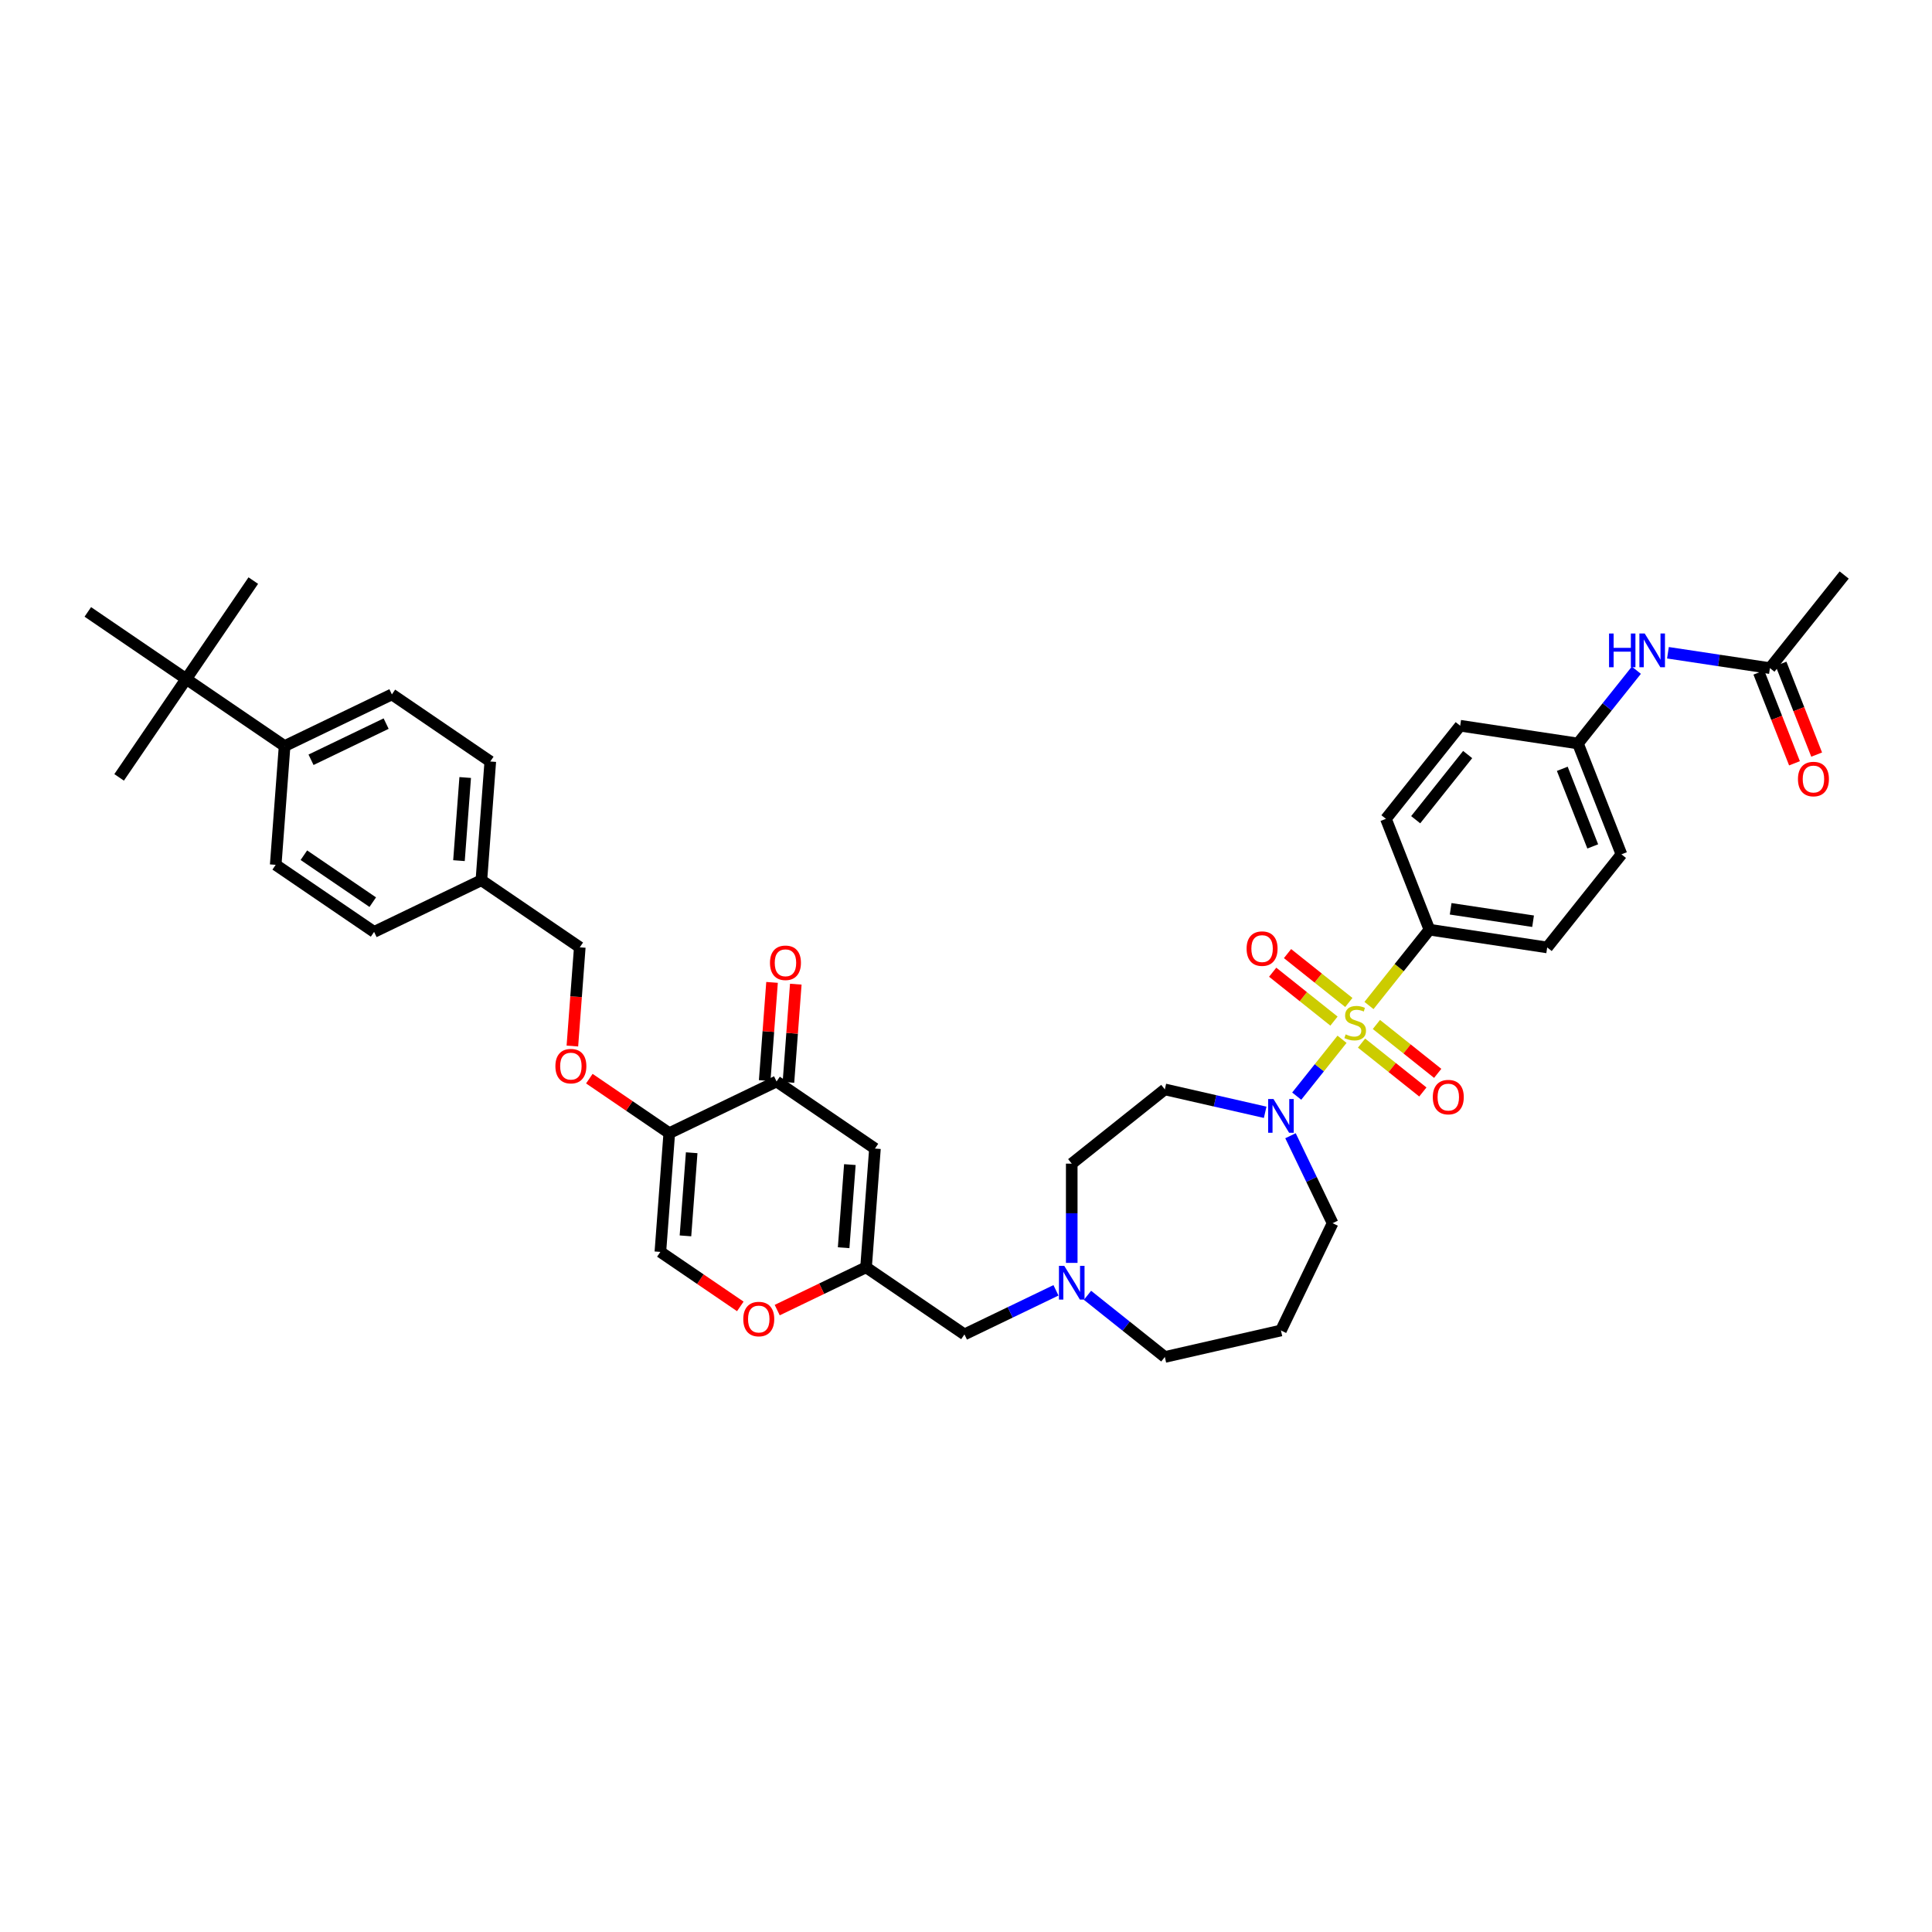 <?xml version='1.0' encoding='iso-8859-1'?>
<svg version='1.1' baseProfile='full'
              xmlns='http://www.w3.org/2000/svg'
                      xmlns:rdkit='http://www.rdkit.org/xml'
                      xmlns:xlink='http://www.w3.org/1999/xlink'
                  xml:space='preserve'
width='1000px' height='1000px' viewBox='0 0 1000 1000'>
<!-- END OF HEADER -->
<rect style='opacity:1.0;fill:#FFFFFF;stroke:none' width='1000' height='1000' x='0' y='0'> </rect>
<path class='bond-0' d='M 654.852,575.724 L 628.886,569.797' style='fill:none;fill-rule:evenodd;stroke:#0000FF;stroke-width:6px;stroke-linecap:butt;stroke-linejoin:miter;stroke-opacity:1' />
<path class='bond-0' d='M 628.886,569.797 L 602.92,563.871' style='fill:none;fill-rule:evenodd;stroke:#000000;stroke-width:6px;stroke-linecap:butt;stroke-linejoin:miter;stroke-opacity:1' />
<path class='bond-1' d='M 671.174,567.353 L 682.903,552.644' style='fill:none;fill-rule:evenodd;stroke:#0000FF;stroke-width:6px;stroke-linecap:butt;stroke-linejoin:miter;stroke-opacity:1' />
<path class='bond-1' d='M 682.903,552.644 L 694.633,537.936' style='fill:none;fill-rule:evenodd;stroke:#CCCC00;stroke-width:6px;stroke-linecap:butt;stroke-linejoin:miter;stroke-opacity:1' />
<path class='bond-2' d='M 667.958,587.855 L 678.857,610.488' style='fill:none;fill-rule:evenodd;stroke:#0000FF;stroke-width:6px;stroke-linecap:butt;stroke-linejoin:miter;stroke-opacity:1' />
<path class='bond-2' d='M 678.857,610.488 L 689.756,633.12' style='fill:none;fill-rule:evenodd;stroke:#000000;stroke-width:6px;stroke-linecap:butt;stroke-linejoin:miter;stroke-opacity:1' />
<path class='bond-3' d='M 698.149,518.885 L 682.285,506.234' style='fill:none;fill-rule:evenodd;stroke:#CCCC00;stroke-width:6px;stroke-linecap:butt;stroke-linejoin:miter;stroke-opacity:1' />
<path class='bond-3' d='M 682.285,506.234 L 666.422,493.583' style='fill:none;fill-rule:evenodd;stroke:#FF0000;stroke-width:6px;stroke-linecap:butt;stroke-linejoin:miter;stroke-opacity:1' />
<path class='bond-3' d='M 690.463,528.523 L 674.599,515.872' style='fill:none;fill-rule:evenodd;stroke:#CCCC00;stroke-width:6px;stroke-linecap:butt;stroke-linejoin:miter;stroke-opacity:1' />
<path class='bond-3' d='M 674.599,515.872 L 658.736,503.221' style='fill:none;fill-rule:evenodd;stroke:#FF0000;stroke-width:6px;stroke-linecap:butt;stroke-linejoin:miter;stroke-opacity:1' />
<path class='bond-4' d='M 704.738,539.907 L 720.602,552.558' style='fill:none;fill-rule:evenodd;stroke:#CCCC00;stroke-width:6px;stroke-linecap:butt;stroke-linejoin:miter;stroke-opacity:1' />
<path class='bond-4' d='M 720.602,552.558 L 736.465,565.208' style='fill:none;fill-rule:evenodd;stroke:#FF0000;stroke-width:6px;stroke-linecap:butt;stroke-linejoin:miter;stroke-opacity:1' />
<path class='bond-4' d='M 712.424,530.269 L 728.288,542.92' style='fill:none;fill-rule:evenodd;stroke:#CCCC00;stroke-width:6px;stroke-linecap:butt;stroke-linejoin:miter;stroke-opacity:1' />
<path class='bond-4' d='M 728.288,542.92 L 744.151,555.57' style='fill:none;fill-rule:evenodd;stroke:#FF0000;stroke-width:6px;stroke-linecap:butt;stroke-linejoin:miter;stroke-opacity:1' />
<path class='bond-5' d='M 708.581,520.446 L 724.227,500.825' style='fill:none;fill-rule:evenodd;stroke:#CCCC00;stroke-width:6px;stroke-linecap:butt;stroke-linejoin:miter;stroke-opacity:1' />
<path class='bond-5' d='M 724.227,500.825 L 739.874,481.205' style='fill:none;fill-rule:evenodd;stroke:#000000;stroke-width:6px;stroke-linecap:butt;stroke-linejoin:miter;stroke-opacity:1' />
<path class='bond-6' d='M 452.875,594.495 L 448.269,655.961' style='fill:none;fill-rule:evenodd;stroke:#000000;stroke-width:6px;stroke-linecap:butt;stroke-linejoin:miter;stroke-opacity:1' />
<path class='bond-6' d='M 439.891,602.794 L 436.667,645.82' style='fill:none;fill-rule:evenodd;stroke:#000000;stroke-width:6px;stroke-linecap:butt;stroke-linejoin:miter;stroke-opacity:1' />
<path class='bond-7' d='M 452.875,594.495 L 401.947,559.773' style='fill:none;fill-rule:evenodd;stroke:#000000;stroke-width:6px;stroke-linecap:butt;stroke-linejoin:miter;stroke-opacity:1' />
<path class='bond-8' d='M 448.269,655.961 L 499.196,690.683' style='fill:none;fill-rule:evenodd;stroke:#000000;stroke-width:6px;stroke-linecap:butt;stroke-linejoin:miter;stroke-opacity:1' />
<path class='bond-9' d='M 448.269,655.961 L 425.279,667.032' style='fill:none;fill-rule:evenodd;stroke:#000000;stroke-width:6px;stroke-linecap:butt;stroke-linejoin:miter;stroke-opacity:1' />
<path class='bond-9' d='M 425.279,667.032 L 402.289,678.103' style='fill:none;fill-rule:evenodd;stroke:#FF0000;stroke-width:6px;stroke-linecap:butt;stroke-linejoin:miter;stroke-opacity:1' />
<path class='bond-10' d='M 383.181,676.191 L 362.494,662.087' style='fill:none;fill-rule:evenodd;stroke:#FF0000;stroke-width:6px;stroke-linecap:butt;stroke-linejoin:miter;stroke-opacity:1' />
<path class='bond-10' d='M 362.494,662.087 L 341.807,647.983' style='fill:none;fill-rule:evenodd;stroke:#000000;stroke-width:6px;stroke-linecap:butt;stroke-linejoin:miter;stroke-opacity:1' />
<path class='bond-11' d='M 341.807,647.983 L 346.414,586.517' style='fill:none;fill-rule:evenodd;stroke:#000000;stroke-width:6px;stroke-linecap:butt;stroke-linejoin:miter;stroke-opacity:1' />
<path class='bond-11' d='M 354.791,639.684 L 358.016,596.658' style='fill:none;fill-rule:evenodd;stroke:#000000;stroke-width:6px;stroke-linecap:butt;stroke-linejoin:miter;stroke-opacity:1' />
<path class='bond-12' d='M 346.414,586.517 L 325.727,572.413' style='fill:none;fill-rule:evenodd;stroke:#000000;stroke-width:6px;stroke-linecap:butt;stroke-linejoin:miter;stroke-opacity:1' />
<path class='bond-12' d='M 325.727,572.413 L 305.04,558.309' style='fill:none;fill-rule:evenodd;stroke:#FF0000;stroke-width:6px;stroke-linecap:butt;stroke-linejoin:miter;stroke-opacity:1' />
<path class='bond-13' d='M 346.414,586.517 L 401.947,559.773' style='fill:none;fill-rule:evenodd;stroke:#000000;stroke-width:6px;stroke-linecap:butt;stroke-linejoin:miter;stroke-opacity:1' />
<path class='bond-14' d='M 408.094,560.234 L 409.998,534.821' style='fill:none;fill-rule:evenodd;stroke:#000000;stroke-width:6px;stroke-linecap:butt;stroke-linejoin:miter;stroke-opacity:1' />
<path class='bond-14' d='M 409.998,534.821 L 411.903,509.407' style='fill:none;fill-rule:evenodd;stroke:#FF0000;stroke-width:6px;stroke-linecap:butt;stroke-linejoin:miter;stroke-opacity:1' />
<path class='bond-14' d='M 395.801,559.313 L 397.705,533.899' style='fill:none;fill-rule:evenodd;stroke:#000000;stroke-width:6px;stroke-linecap:butt;stroke-linejoin:miter;stroke-opacity:1' />
<path class='bond-14' d='M 397.705,533.899 L 399.61,508.486' style='fill:none;fill-rule:evenodd;stroke:#FF0000;stroke-width:6px;stroke-linecap:butt;stroke-linejoin:miter;stroke-opacity:1' />
<path class='bond-15' d='M 296.263,541.428 L 298.178,515.879' style='fill:none;fill-rule:evenodd;stroke:#FF0000;stroke-width:6px;stroke-linecap:butt;stroke-linejoin:miter;stroke-opacity:1' />
<path class='bond-15' d='M 298.178,515.879 L 300.092,490.33' style='fill:none;fill-rule:evenodd;stroke:#000000;stroke-width:6px;stroke-linecap:butt;stroke-linejoin:miter;stroke-opacity:1' />
<path class='bond-16' d='M 300.092,490.33 L 249.165,455.608' style='fill:none;fill-rule:evenodd;stroke:#000000;stroke-width:6px;stroke-linecap:butt;stroke-linejoin:miter;stroke-opacity:1' />
<path class='bond-17' d='M 249.165,455.608 L 193.631,482.352' style='fill:none;fill-rule:evenodd;stroke:#000000;stroke-width:6px;stroke-linecap:butt;stroke-linejoin:miter;stroke-opacity:1' />
<path class='bond-18' d='M 249.165,455.608 L 253.771,394.143' style='fill:none;fill-rule:evenodd;stroke:#000000;stroke-width:6px;stroke-linecap:butt;stroke-linejoin:miter;stroke-opacity:1' />
<path class='bond-18' d='M 237.563,445.467 L 240.787,402.441' style='fill:none;fill-rule:evenodd;stroke:#000000;stroke-width:6px;stroke-linecap:butt;stroke-linejoin:miter;stroke-opacity:1' />
<path class='bond-19' d='M 253.771,394.143 L 202.843,359.421' style='fill:none;fill-rule:evenodd;stroke:#000000;stroke-width:6px;stroke-linecap:butt;stroke-linejoin:miter;stroke-opacity:1' />
<path class='bond-20' d='M 202.843,359.421 L 147.31,386.164' style='fill:none;fill-rule:evenodd;stroke:#000000;stroke-width:6px;stroke-linecap:butt;stroke-linejoin:miter;stroke-opacity:1' />
<path class='bond-20' d='M 199.862,374.539 L 160.988,393.26' style='fill:none;fill-rule:evenodd;stroke:#000000;stroke-width:6px;stroke-linecap:butt;stroke-linejoin:miter;stroke-opacity:1' />
<path class='bond-21' d='M 147.31,386.164 L 142.703,447.63' style='fill:none;fill-rule:evenodd;stroke:#000000;stroke-width:6px;stroke-linecap:butt;stroke-linejoin:miter;stroke-opacity:1' />
<path class='bond-22' d='M 147.31,386.164 L 96.382,351.443' style='fill:none;fill-rule:evenodd;stroke:#000000;stroke-width:6px;stroke-linecap:butt;stroke-linejoin:miter;stroke-opacity:1' />
<path class='bond-23' d='M 142.703,447.63 L 193.631,482.352' style='fill:none;fill-rule:evenodd;stroke:#000000;stroke-width:6px;stroke-linecap:butt;stroke-linejoin:miter;stroke-opacity:1' />
<path class='bond-23' d='M 157.287,442.653 L 192.936,466.958' style='fill:none;fill-rule:evenodd;stroke:#000000;stroke-width:6px;stroke-linecap:butt;stroke-linejoin:miter;stroke-opacity:1' />
<path class='bond-24' d='M 499.196,690.683 L 522.883,679.276' style='fill:none;fill-rule:evenodd;stroke:#000000;stroke-width:6px;stroke-linecap:butt;stroke-linejoin:miter;stroke-opacity:1' />
<path class='bond-24' d='M 522.883,679.276 L 546.569,667.869' style='fill:none;fill-rule:evenodd;stroke:#0000FF;stroke-width:6px;stroke-linecap:butt;stroke-linejoin:miter;stroke-opacity:1' />
<path class='bond-25' d='M 554.73,653.67 L 554.73,627.986' style='fill:none;fill-rule:evenodd;stroke:#0000FF;stroke-width:6px;stroke-linecap:butt;stroke-linejoin:miter;stroke-opacity:1' />
<path class='bond-25' d='M 554.73,627.986 L 554.73,602.301' style='fill:none;fill-rule:evenodd;stroke:#000000;stroke-width:6px;stroke-linecap:butt;stroke-linejoin:miter;stroke-opacity:1' />
<path class='bond-26' d='M 562.891,670.447 L 582.906,686.408' style='fill:none;fill-rule:evenodd;stroke:#0000FF;stroke-width:6px;stroke-linecap:butt;stroke-linejoin:miter;stroke-opacity:1' />
<path class='bond-26' d='M 582.906,686.408 L 602.92,702.369' style='fill:none;fill-rule:evenodd;stroke:#000000;stroke-width:6px;stroke-linecap:butt;stroke-linejoin:miter;stroke-opacity:1' />
<path class='bond-27' d='M 689.756,633.12 L 663.013,688.654' style='fill:none;fill-rule:evenodd;stroke:#000000;stroke-width:6px;stroke-linecap:butt;stroke-linejoin:miter;stroke-opacity:1' />
<path class='bond-28' d='M 602.92,563.871 L 554.73,602.301' style='fill:none;fill-rule:evenodd;stroke:#000000;stroke-width:6px;stroke-linecap:butt;stroke-linejoin:miter;stroke-opacity:1' />
<path class='bond-29' d='M 96.382,351.443 L 131.104,300.515' style='fill:none;fill-rule:evenodd;stroke:#000000;stroke-width:6px;stroke-linecap:butt;stroke-linejoin:miter;stroke-opacity:1' />
<path class='bond-30' d='M 96.382,351.443 L 61.66,402.37' style='fill:none;fill-rule:evenodd;stroke:#000000;stroke-width:6px;stroke-linecap:butt;stroke-linejoin:miter;stroke-opacity:1' />
<path class='bond-31' d='M 96.382,351.443 L 45.455,316.721' style='fill:none;fill-rule:evenodd;stroke:#000000;stroke-width:6px;stroke-linecap:butt;stroke-linejoin:miter;stroke-opacity:1' />
<path class='bond-32' d='M 602.92,702.369 L 663.013,688.654' style='fill:none;fill-rule:evenodd;stroke:#000000;stroke-width:6px;stroke-linecap:butt;stroke-linejoin:miter;stroke-opacity:1' />
<path class='bond-33' d='M 739.874,481.205 L 800.823,490.392' style='fill:none;fill-rule:evenodd;stroke:#000000;stroke-width:6px;stroke-linecap:butt;stroke-linejoin:miter;stroke-opacity:1' />
<path class='bond-33' d='M 750.854,470.394 L 793.518,476.824' style='fill:none;fill-rule:evenodd;stroke:#000000;stroke-width:6px;stroke-linecap:butt;stroke-linejoin:miter;stroke-opacity:1' />
<path class='bond-34' d='M 739.874,481.205 L 717.355,423.828' style='fill:none;fill-rule:evenodd;stroke:#000000;stroke-width:6px;stroke-linecap:butt;stroke-linejoin:miter;stroke-opacity:1' />
<path class='bond-35' d='M 800.823,490.392 L 839.254,442.202' style='fill:none;fill-rule:evenodd;stroke:#000000;stroke-width:6px;stroke-linecap:butt;stroke-linejoin:miter;stroke-opacity:1' />
<path class='bond-36' d='M 717.355,423.828 L 755.786,375.638' style='fill:none;fill-rule:evenodd;stroke:#000000;stroke-width:6px;stroke-linecap:butt;stroke-linejoin:miter;stroke-opacity:1' />
<path class='bond-36' d='M 732.758,424.286 L 759.659,390.553' style='fill:none;fill-rule:evenodd;stroke:#000000;stroke-width:6px;stroke-linecap:butt;stroke-linejoin:miter;stroke-opacity:1' />
<path class='bond-37' d='M 839.254,442.202 L 816.735,384.825' style='fill:none;fill-rule:evenodd;stroke:#000000;stroke-width:6px;stroke-linecap:butt;stroke-linejoin:miter;stroke-opacity:1' />
<path class='bond-37' d='M 824.401,438.099 L 808.637,397.935' style='fill:none;fill-rule:evenodd;stroke:#000000;stroke-width:6px;stroke-linecap:butt;stroke-linejoin:miter;stroke-opacity:1' />
<path class='bond-38' d='M 755.786,375.638 L 816.735,384.825' style='fill:none;fill-rule:evenodd;stroke:#000000;stroke-width:6px;stroke-linecap:butt;stroke-linejoin:miter;stroke-opacity:1' />
<path class='bond-39' d='M 816.735,384.825 L 831.856,365.864' style='fill:none;fill-rule:evenodd;stroke:#000000;stroke-width:6px;stroke-linecap:butt;stroke-linejoin:miter;stroke-opacity:1' />
<path class='bond-39' d='M 831.856,365.864 L 846.976,346.903' style='fill:none;fill-rule:evenodd;stroke:#0000FF;stroke-width:6px;stroke-linecap:butt;stroke-linejoin:miter;stroke-opacity:1' />
<path class='bond-40' d='M 863.326,337.864 L 889.721,341.843' style='fill:none;fill-rule:evenodd;stroke:#0000FF;stroke-width:6px;stroke-linecap:butt;stroke-linejoin:miter;stroke-opacity:1' />
<path class='bond-40' d='M 889.721,341.843 L 916.115,345.821' style='fill:none;fill-rule:evenodd;stroke:#000000;stroke-width:6px;stroke-linecap:butt;stroke-linejoin:miter;stroke-opacity:1' />
<path class='bond-41' d='M 916.115,345.821 L 954.545,297.631' style='fill:none;fill-rule:evenodd;stroke:#000000;stroke-width:6px;stroke-linecap:butt;stroke-linejoin:miter;stroke-opacity:1' />
<path class='bond-42' d='M 910.377,348.073 L 919.602,371.578' style='fill:none;fill-rule:evenodd;stroke:#000000;stroke-width:6px;stroke-linecap:butt;stroke-linejoin:miter;stroke-opacity:1' />
<path class='bond-42' d='M 919.602,371.578 L 928.827,395.082' style='fill:none;fill-rule:evenodd;stroke:#FF0000;stroke-width:6px;stroke-linecap:butt;stroke-linejoin:miter;stroke-opacity:1' />
<path class='bond-42' d='M 921.853,343.569 L 931.078,367.074' style='fill:none;fill-rule:evenodd;stroke:#000000;stroke-width:6px;stroke-linecap:butt;stroke-linejoin:miter;stroke-opacity:1' />
<path class='bond-42' d='M 931.078,367.074 L 940.302,390.579' style='fill:none;fill-rule:evenodd;stroke:#FF0000;stroke-width:6px;stroke-linecap:butt;stroke-linejoin:miter;stroke-opacity:1' />
<path  class='atom-0' d='M 659.154 568.858
L 664.874 578.104
Q 665.441 579.016, 666.354 580.668
Q 667.266 582.32, 667.315 582.419
L 667.315 568.858
L 669.633 568.858
L 669.633 586.314
L 667.241 586.314
L 661.102 576.206
Q 660.387 575.022, 659.623 573.666
Q 658.883 572.31, 658.661 571.891
L 658.661 586.314
L 656.393 586.314
L 656.393 568.858
L 659.154 568.858
' fill='#0000FF'/>
<path  class='atom-1' d='M 696.512 535.387
Q 696.71 535.461, 697.523 535.806
Q 698.337 536.151, 699.224 536.373
Q 700.137 536.57, 701.024 536.57
Q 702.676 536.57, 703.638 535.782
Q 704.599 534.968, 704.599 533.563
Q 704.599 532.601, 704.106 532.009
Q 703.638 531.418, 702.898 531.097
Q 702.158 530.777, 700.926 530.407
Q 699.372 529.938, 698.435 529.494
Q 697.523 529.051, 696.858 528.114
Q 696.216 527.177, 696.216 525.599
Q 696.216 523.405, 697.696 522.049
Q 699.2 520.693, 702.158 520.693
Q 704.18 520.693, 706.473 521.654
L 705.906 523.553
Q 703.81 522.69, 702.232 522.69
Q 700.531 522.69, 699.594 523.405
Q 698.657 524.095, 698.682 525.303
Q 698.682 526.24, 699.15 526.807
Q 699.644 527.374, 700.334 527.695
Q 701.049 528.015, 702.232 528.385
Q 703.81 528.878, 704.747 529.371
Q 705.684 529.864, 706.35 530.875
Q 707.04 531.861, 707.04 533.563
Q 707.04 535.979, 705.413 537.285
Q 703.81 538.568, 701.123 538.568
Q 699.57 538.568, 698.386 538.222
Q 697.227 537.902, 695.847 537.335
L 696.512 535.387
' fill='#CCCC00'/>
<path  class='atom-2' d='M 645.24 491.015
Q 645.24 486.823, 647.311 484.481
Q 649.382 482.139, 653.253 482.139
Q 657.124 482.139, 659.195 484.481
Q 661.266 486.823, 661.266 491.015
Q 661.266 495.255, 659.17 497.671
Q 657.075 500.063, 653.253 500.063
Q 649.407 500.063, 647.311 497.671
Q 645.24 495.28, 645.24 491.015
M 653.253 498.091
Q 655.916 498.091, 657.346 496.315
Q 658.8 494.516, 658.8 491.015
Q 658.8 487.588, 657.346 485.862
Q 655.916 484.111, 653.253 484.111
Q 650.59 484.111, 649.136 485.837
Q 647.706 487.563, 647.706 491.015
Q 647.706 494.54, 649.136 496.315
Q 650.59 498.091, 653.253 498.091
' fill='#FF0000'/>
<path  class='atom-3' d='M 741.621 567.876
Q 741.621 563.684, 743.692 561.342
Q 745.763 559, 749.634 559
Q 753.505 559, 755.576 561.342
Q 757.647 563.684, 757.647 567.876
Q 757.647 572.116, 755.551 574.533
Q 753.455 576.924, 749.634 576.924
Q 745.788 576.924, 743.692 574.533
Q 741.621 572.141, 741.621 567.876
M 749.634 574.952
Q 752.296 574.952, 753.726 573.177
Q 755.181 571.377, 755.181 567.876
Q 755.181 564.449, 753.726 562.723
Q 752.296 560.972, 749.634 560.972
Q 746.971 560.972, 745.516 562.698
Q 744.086 564.424, 744.086 567.876
Q 744.086 571.401, 745.516 573.177
Q 746.971 574.952, 749.634 574.952
' fill='#FF0000'/>
<path  class='atom-6' d='M 384.722 682.754
Q 384.722 678.562, 386.793 676.22
Q 388.864 673.878, 392.735 673.878
Q 396.606 673.878, 398.677 676.22
Q 400.748 678.562, 400.748 682.754
Q 400.748 686.994, 398.652 689.411
Q 396.557 691.802, 392.735 691.802
Q 388.889 691.802, 386.793 689.411
Q 384.722 687.019, 384.722 682.754
M 392.735 689.83
Q 395.398 689.83, 396.828 688.055
Q 398.282 686.255, 398.282 682.754
Q 398.282 679.327, 396.828 677.601
Q 395.398 675.85, 392.735 675.85
Q 390.072 675.85, 388.618 677.576
Q 387.188 679.302, 387.188 682.754
Q 387.188 686.279, 388.618 688.055
Q 390.072 689.83, 392.735 689.83
' fill='#FF0000'/>
<path  class='atom-10' d='M 398.541 498.357
Q 398.541 494.166, 400.612 491.824
Q 402.683 489.481, 406.554 489.481
Q 410.424 489.481, 412.495 491.824
Q 414.566 494.166, 414.566 498.357
Q 414.566 502.598, 412.471 505.014
Q 410.375 507.406, 406.554 507.406
Q 402.707 507.406, 400.612 505.014
Q 398.541 502.623, 398.541 498.357
M 406.554 505.433
Q 409.216 505.433, 410.646 503.658
Q 412.101 501.858, 412.101 498.357
Q 412.101 494.93, 410.646 493.204
Q 409.216 491.454, 406.554 491.454
Q 403.891 491.454, 402.436 493.18
Q 401.006 494.906, 401.006 498.357
Q 401.006 501.883, 402.436 503.658
Q 403.891 505.433, 406.554 505.433
' fill='#FF0000'/>
<path  class='atom-11' d='M 287.473 551.845
Q 287.473 547.653, 289.544 545.311
Q 291.615 542.969, 295.486 542.969
Q 299.357 542.969, 301.428 545.311
Q 303.499 547.653, 303.499 551.845
Q 303.499 556.085, 301.403 558.501
Q 299.308 560.893, 295.486 560.893
Q 291.64 560.893, 289.544 558.501
Q 287.473 556.11, 287.473 551.845
M 295.486 558.921
Q 298.149 558.921, 299.579 557.145
Q 301.033 555.346, 301.033 551.845
Q 301.033 548.418, 299.579 546.692
Q 298.149 544.941, 295.486 544.941
Q 292.823 544.941, 291.369 546.667
Q 289.939 548.393, 289.939 551.845
Q 289.939 555.37, 291.369 557.145
Q 292.823 558.921, 295.486 558.921
' fill='#FF0000'/>
<path  class='atom-20' d='M 550.871 655.211
L 556.591 664.457
Q 557.159 665.369, 558.071 667.021
Q 558.983 668.673, 559.032 668.771
L 559.032 655.211
L 561.35 655.211
L 561.35 672.667
L 558.958 672.667
L 552.819 662.558
Q 552.104 661.375, 551.34 660.019
Q 550.6 658.663, 550.378 658.244
L 550.378 672.667
L 548.11 672.667
L 548.11 655.211
L 550.871 655.211
' fill='#0000FF'/>
<path  class='atom-36' d='M 832.84 327.906
L 835.207 327.906
L 835.207 335.328
L 844.132 335.328
L 844.132 327.906
L 846.499 327.906
L 846.499 345.362
L 844.132 345.362
L 844.132 337.3
L 835.207 337.3
L 835.207 345.362
L 832.84 345.362
L 832.84 327.906
' fill='#0000FF'/>
<path  class='atom-36' d='M 851.307 327.906
L 857.027 337.152
Q 857.594 338.064, 858.506 339.716
Q 859.419 341.368, 859.468 341.467
L 859.468 327.906
L 861.785 327.906
L 861.785 345.362
L 859.394 345.362
L 853.255 335.254
Q 852.54 334.07, 851.775 332.714
Q 851.036 331.358, 850.814 330.939
L 850.814 345.362
L 848.546 345.362
L 848.546 327.906
L 851.307 327.906
' fill='#0000FF'/>
<path  class='atom-39' d='M 930.621 403.247
Q 930.621 399.056, 932.692 396.714
Q 934.763 394.371, 938.634 394.371
Q 942.505 394.371, 944.576 396.714
Q 946.647 399.056, 946.647 403.247
Q 946.647 407.488, 944.551 409.904
Q 942.455 412.296, 938.634 412.296
Q 934.788 412.296, 932.692 409.904
Q 930.621 407.513, 930.621 403.247
M 938.634 410.323
Q 941.296 410.323, 942.726 408.548
Q 944.181 406.748, 944.181 403.247
Q 944.181 399.82, 942.726 398.094
Q 941.296 396.344, 938.634 396.344
Q 935.971 396.344, 934.516 398.07
Q 933.086 399.796, 933.086 403.247
Q 933.086 406.773, 934.516 408.548
Q 935.971 410.323, 938.634 410.323
' fill='#FF0000'/>
</svg>
